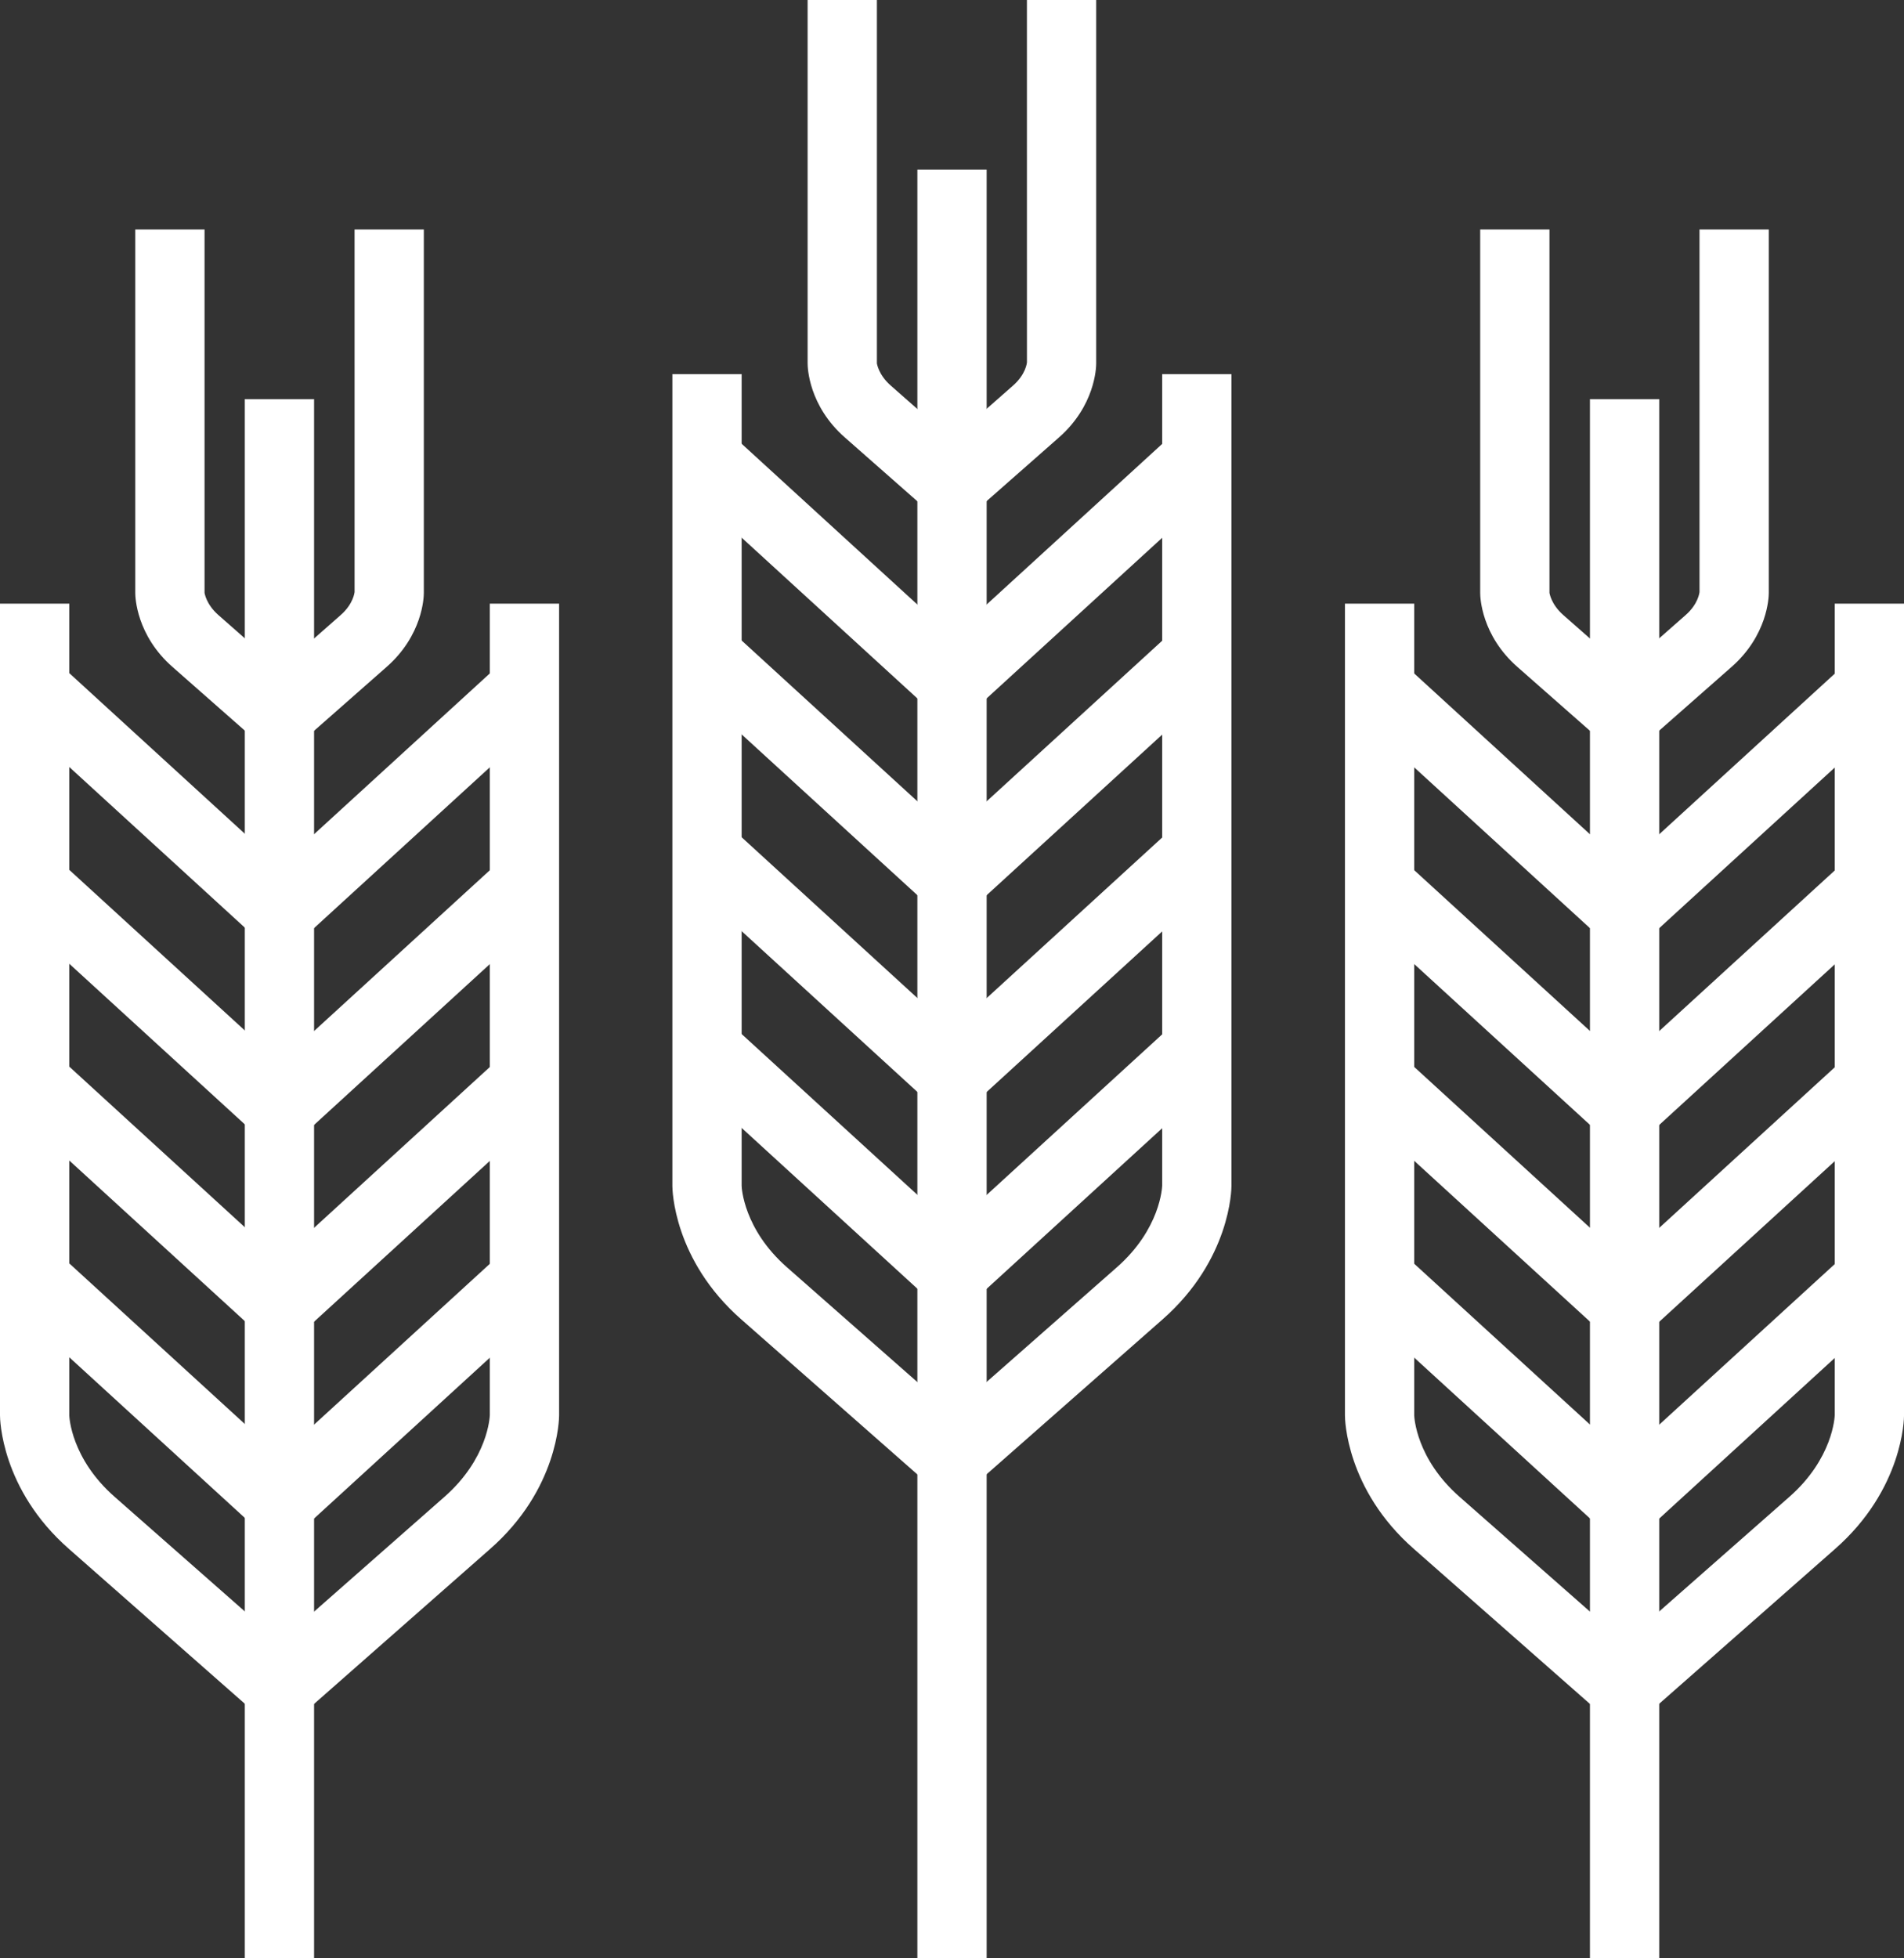 <?xml version="1.0" encoding="utf-8"?>
<!-- Generator: Adobe Illustrator 16.0.0, SVG Export Plug-In . SVG Version: 6.00 Build 0)  -->
<!DOCTYPE svg PUBLIC "-//W3C//DTD SVG 1.1//EN" "http://www.w3.org/Graphics/SVG/1.1/DTD/svg11.dtd">
<svg version="1.1" id="Layer_1" xmlns="http://www.w3.org/2000/svg" xmlns:xlink="http://www.w3.org/1999/xlink" x="0px" y="0px"
	 width="82.453px" height="84.763px" viewBox="0 0 82.453 84.763" enable-background="new 0 0 82.453 84.763" xml:space="preserve">
<rect x="0" y="0" width="82.453" height="84.763" fill="#333333" stroke="none"/>
<g>
	<g>
		<g>
			<rect x="39.727" y="7.343" fill="#FFFFFF" width="3" height="77.419"/>
			<path fill="#FFFFFF" d="M39.874,63.958l-7.764-6.833c-2.959-2.59-2.993-5.655-2.993-5.785V16.196h3V51.34
				c0.002,0.056,0.075,1.87,1.973,3.53l7.767,6.835L39.874,63.958z"/>
			
				<rect x="29.122" y="48.907" transform="matrix(0.738 0.675 -0.675 0.738 43.466 -11.144)" fill="#FFFFFF" width="13.925" height="2.999"/>
			
				<rect x="29.122" y="40.391" transform="matrix(0.738 0.675 -0.675 0.738 37.721 -13.375)" fill="#FFFFFF" width="13.926" height="2.999"/>
			
				<rect x="29.122" y="31.875" transform="matrix(0.738 0.675 -0.675 0.738 31.974 -15.606)" fill="#FFFFFF" width="13.925" height="2.999"/>
			
				<rect x="29.122" y="23.359" transform="matrix(0.738 0.675 -0.675 0.738 26.227 -17.837)" fill="#FFFFFF" width="13.925" height="2.999"/>
			<path fill="#FFFFFF" d="M42.57,63.958l-1.982-2.252l7.764-6.833c1.9-1.663,1.974-3.477,1.976-3.553V16.196h3V51.34
				c0,0.129-0.034,3.195-2.996,5.788L42.57,63.958z"/>
			<path fill="#FFFFFF" d="M40.071,22.004l-3.476-3.059c-1.575-1.378-1.621-3.028-1.621-3.211V0h3v15.734c0-0.001,0-0.001,0-0.001
				c0.004,0,0.062,0.487,0.6,0.958l3.479,3.062L40.071,22.004z"/>
			<path fill="#FFFFFF" d="M42.373,22.004l-1.982-2.252l3.477-3.059c0.558-0.488,0.604-0.99,0.604-1.011L44.471,0h3v15.734
				c0,0.184-0.046,1.833-1.625,3.214L42.373,22.004z"/>
			
				<rect x="44.86" y="43.444" transform="matrix(0.675 0.738 -0.738 0.675 52.29 -17.82)" fill="#FFFFFF" width="2.999" height="13.925"/>
			
				<rect x="44.86" y="34.927" transform="matrix(0.675 0.738 -0.738 0.675 46.004 -20.591)" fill="#FFFFFF" width="2.999" height="13.926"/>
			
				<rect x="44.86" y="26.412" transform="matrix(0.675 0.738 -0.738 0.675 39.718 -23.361)" fill="#FFFFFF" width="2.999" height="13.925"/>
			
				<rect x="44.86" y="17.896" transform="matrix(0.675 0.738 -0.738 0.675 33.432 -26.132)" fill="#FFFFFF" width="2.999" height="13.925"/>
		</g>
		<g>
			<rect x="68.853" y="17.279" fill="#FFFFFF" width="3" height="67.484"/>
			<path fill="#FFFFFF" d="M69,73.893l-7.764-6.833c-2.959-2.589-2.993-5.655-2.993-5.785V26.131h3v35.144
				c0.002,0.056,0.075,1.87,1.972,3.53l7.768,6.835L69,73.893z"/>
			
				<rect x="58.248" y="58.842" transform="matrix(0.738 0.675 -0.675 0.738 57.8 -28.195)" fill="#FFFFFF" width="13.925" height="2.999"/>
			
				<rect x="58.248" y="50.326" transform="matrix(0.738 0.675 -0.675 0.738 52.056 -30.426)" fill="#FFFFFF" width="13.926" height="2.999"/>
			
				<rect x="58.248" y="41.81" transform="matrix(0.738 0.675 -0.675 0.738 46.31 -32.657)" fill="#FFFFFF" width="13.926" height="2.999"/>
			
				<rect x="58.248" y="33.294" transform="matrix(0.738 0.675 -0.675 0.738 40.562 -34.887)" fill="#FFFFFF" width="13.925" height="2.999"/>
			<path fill="#FFFFFF" d="M71.696,73.893l-1.982-2.252l7.764-6.833c1.9-1.663,1.974-3.477,1.976-3.553V26.131h3v35.144
				c0,0.129-0.034,3.195-2.997,5.788L71.696,73.893z"/>
			<path fill="#FFFFFF" d="M69.197,31.939l-3.476-3.059c-1.575-1.378-1.621-3.028-1.621-3.211V9.935h3v15.734
				c0-0.001,0-0.001,0-0.001c0.004,0,0.062,0.487,0.6,0.958l3.479,3.062L69.197,31.939z"/>
			<path fill="#FFFFFF" d="M71.499,31.939l-1.982-2.252l3.477-3.059c0.558-0.488,0.604-0.99,0.604-1.011L73.597,9.935h3v15.734
				c0,0.184-0.046,1.833-1.625,3.214L71.499,31.939z"/>
			
				<rect x="73.986" y="53.379" transform="matrix(0.675 0.738 -0.738 0.675 69.1 -36.087)" fill="#FFFFFF" width="2.999" height="13.925"/>
			
				<rect x="73.986" y="44.863" transform="matrix(0.675 0.738 -0.738 0.675 62.814 -38.857)" fill="#FFFFFF" width="2.999" height="13.926"/>
			
				<rect x="73.986" y="36.347" transform="matrix(0.675 0.738 -0.738 0.675 56.528 -41.628)" fill="#FFFFFF" width="2.999" height="13.926"/>
			
				<rect x="73.986" y="27.831" transform="matrix(0.675 0.738 -0.738 0.675 50.242 -44.398)" fill="#FFFFFF" width="2.999" height="13.925"/>
		</g>
		<g>
			<rect x="10.601" y="17.279" fill="#FFFFFF" width="3" height="67.484"/>
			<path fill="#FFFFFF" d="M13.453,73.893l-1.982-2.252l7.765-6.833c1.9-1.663,1.974-3.477,1.976-3.553V26.131h3v35.144
				c0,0.129-0.034,3.195-2.997,5.788L13.453,73.893z"/>
			
				<rect x="15.744" y="53.379" transform="matrix(0.675 0.738 -0.738 0.675 50.15 6.904)" fill="#FFFFFF" width="2.999" height="13.925"/>
			
				<rect x="15.744" y="44.863" transform="matrix(0.675 0.738 -0.738 0.675 43.864 4.134)" fill="#FFFFFF" width="2.999" height="13.926"/>
			
				<rect x="15.744" y="36.347" transform="matrix(0.675 0.738 -0.738 0.675 37.579 1.363)" fill="#FFFFFF" width="2.999" height="13.926"/>
			
				<rect x="15.744" y="27.831" transform="matrix(0.675 0.738 -0.738 0.675 31.293 -1.408)" fill="#FFFFFF" width="2.999" height="13.925"/>
			<path fill="#FFFFFF" d="M10.758,73.893L2.994,67.06C0.034,64.471,0,61.405,0,61.275V26.131h3v35.144
				c0.002,0.056,0.075,1.87,1.973,3.53l7.768,6.835L10.758,73.893z"/>
			<path fill="#FFFFFF" d="M13.257,31.939l-1.982-2.252l3.476-3.059c0.558-0.488,0.604-0.99,0.604-1.011L15.354,9.935h3v15.734
				c0,0.184-0.046,1.833-1.625,3.214L13.257,31.939z"/>
			<path fill="#FFFFFF" d="M10.955,31.939L7.479,28.88c-1.575-1.378-1.621-3.028-1.621-3.211V9.935h3v15.734
				c0-0.001,0-0.001,0-0.001c0.004,0,0.062,0.487,0.6,0.958l3.48,3.062L10.955,31.939z"/>
			
				<rect x="0.006" y="58.842" transform="matrix(0.738 0.675 -0.675 0.738 42.542 11.105)" fill="#FFFFFF" width="13.925" height="2.999"/>
			
				<rect x="0.006" y="50.326" transform="matrix(0.738 0.675 -0.675 0.738 36.797 8.875)" fill="#FFFFFF" width="13.926" height="2.999"/>
			
				<rect x="0.006" y="41.81" transform="matrix(0.738 0.675 -0.675 0.738 31.051 6.644)" fill="#FFFFFF" width="13.926" height="2.999"/>
			
				<rect x="0.006" y="33.294" transform="matrix(0.738 0.675 -0.675 0.738 25.304 4.413)" fill="#FFFFFF" width="13.925" height="2.999"/>
		</g>
	</g>
</g>
</svg>
